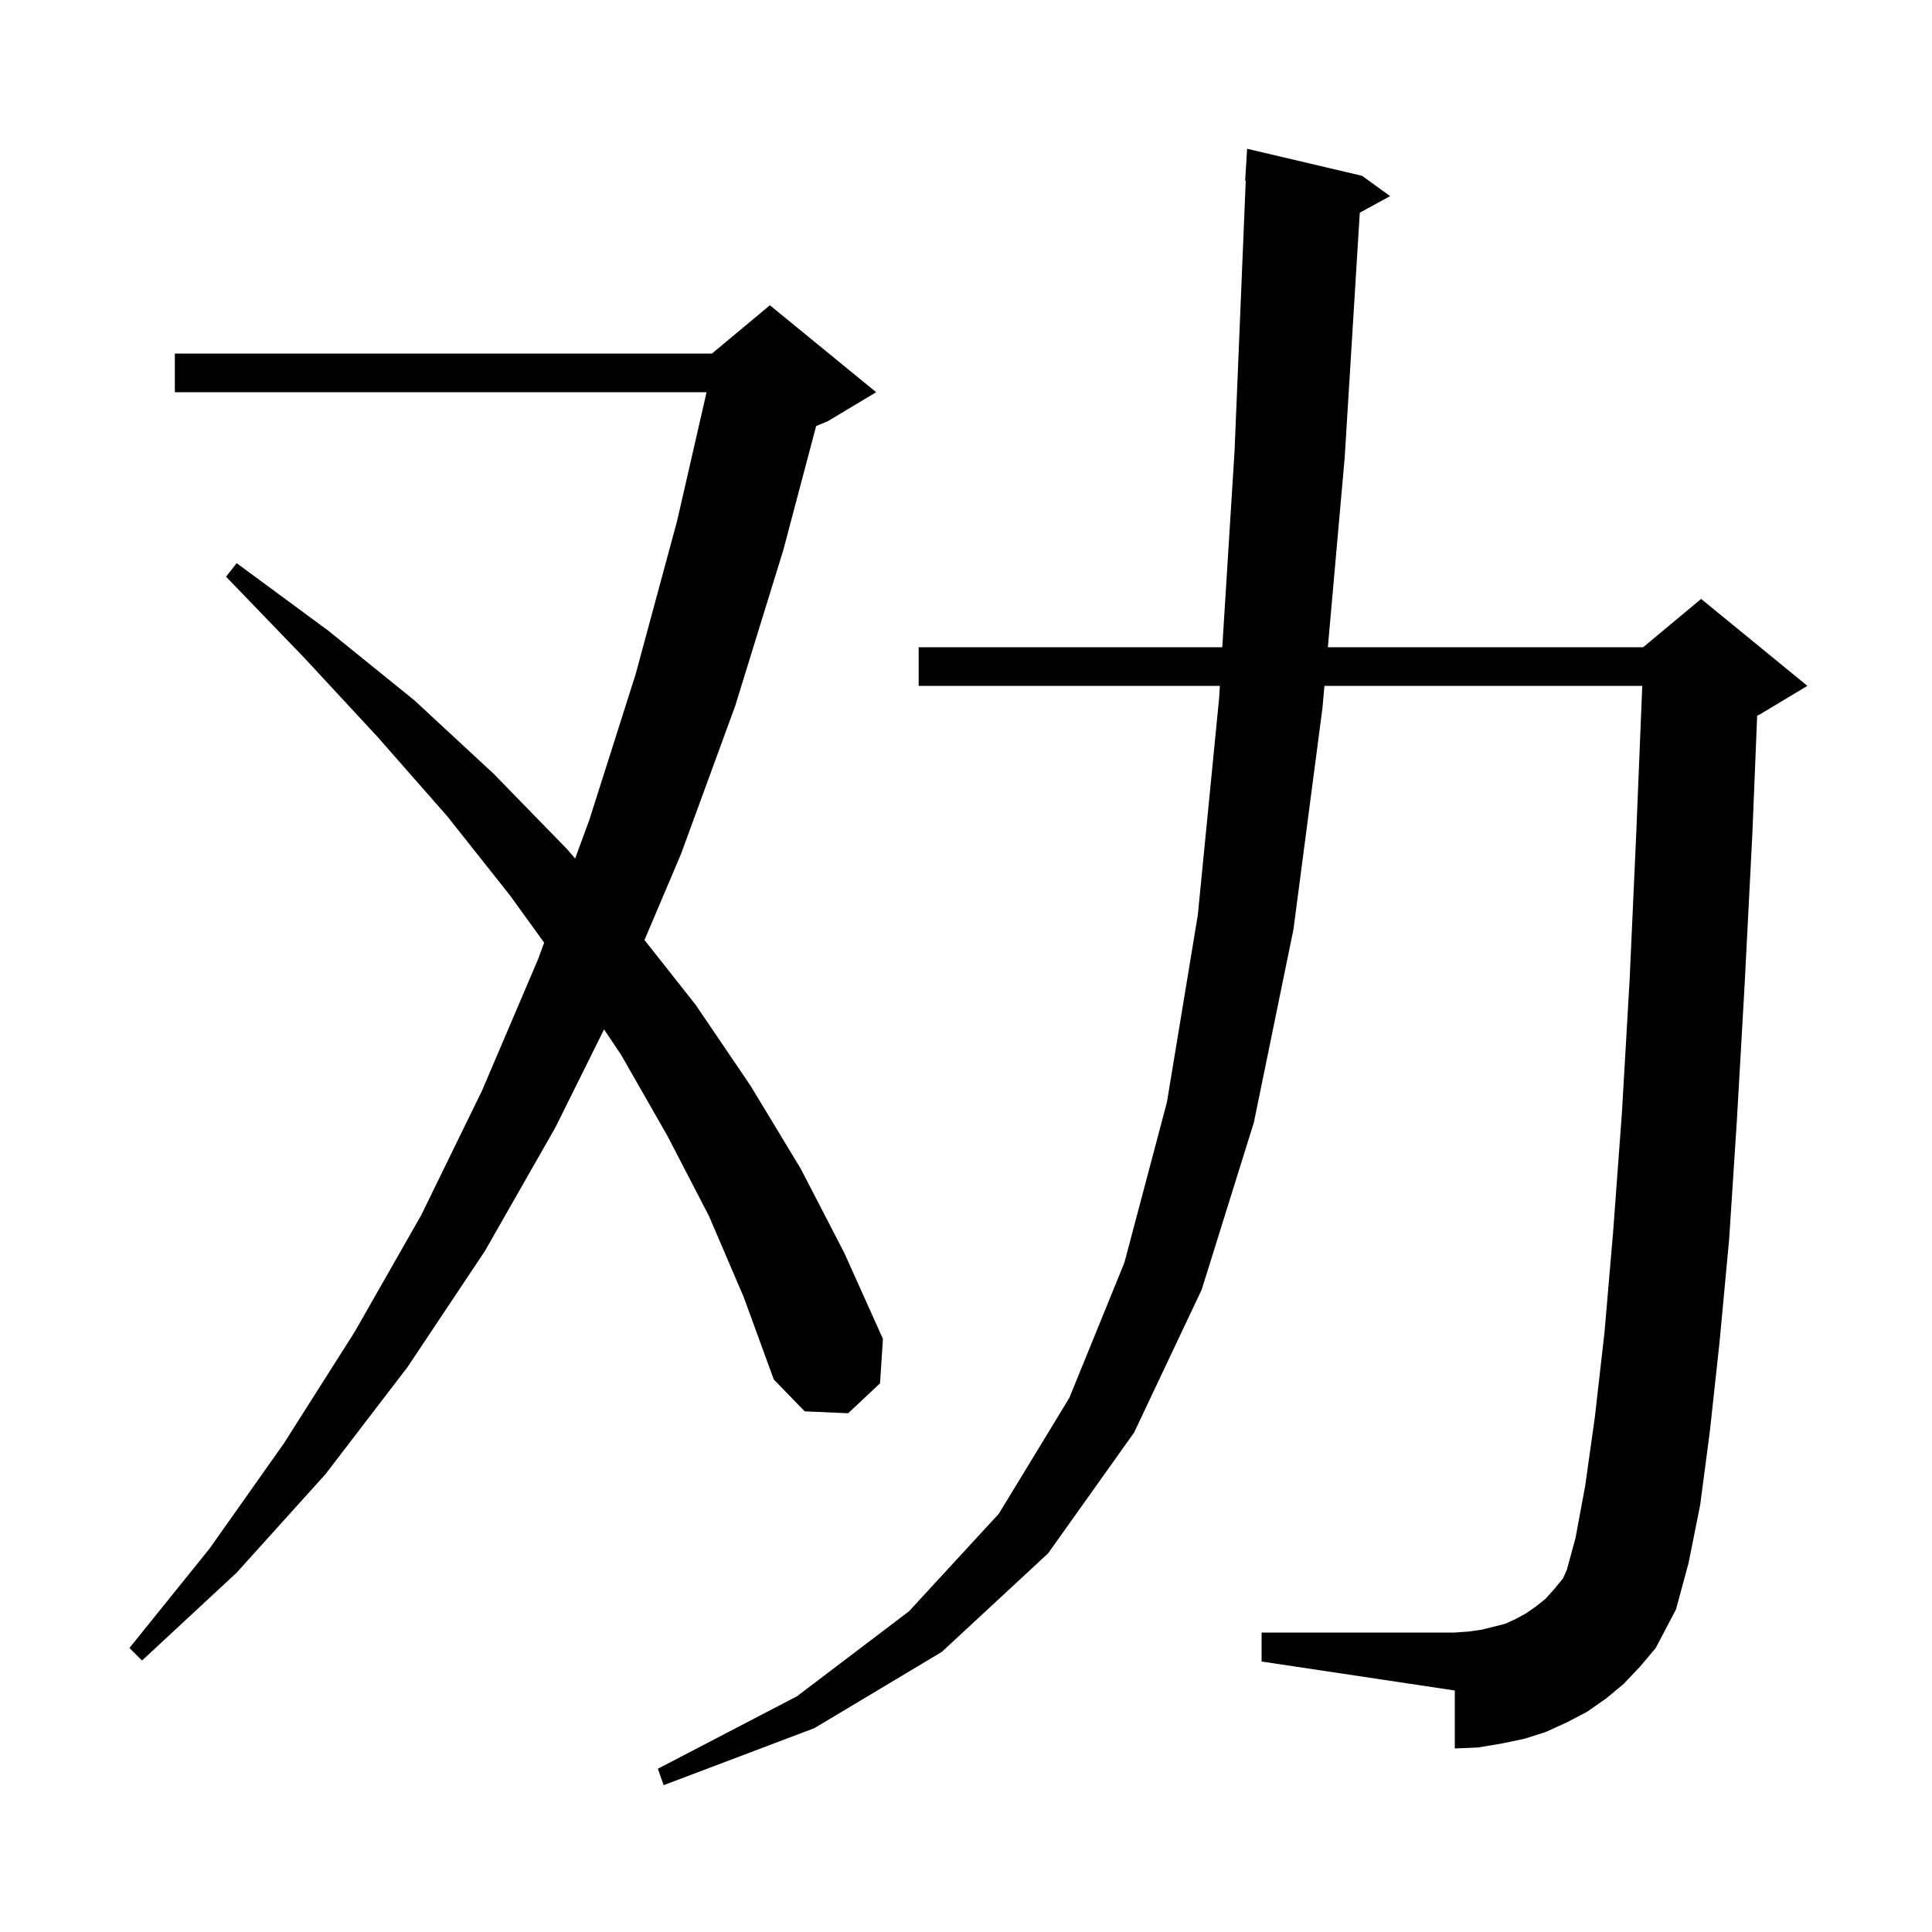 <svg xmlns="http://www.w3.org/2000/svg" xmlns:xlink="http://www.w3.org/1999/xlink" version="1.1" baseProfile="full" viewBox="0 0 200 200" width="200" height="200">
<g fill="black">
<path d="M 168.1 174.3 L 166.3 175.8 L 164.3 177.2 L 162.2 178.3 L 160.0 179.3 L 157.8 180.0 L 155.4 180.5 L 153.0 180.9 L 150.6 181.0 L 150.6 175.0 L 130.6 172.0 L 130.6 169.0 L 150.6 169.0 L 152.0 168.9 L 153.4 168.7 L 155.8 168.1 L 156.9 167.6 L 158.0 167.0 L 159.0 166.3 L 160.0 165.5 L 160.9 164.5 L 161.8 163.4 L 162.2 162.5 L 163.1 159.2 L 164.1 153.8 L 165.1 146.7 L 166.1 137.9 L 167.0 127.4 L 167.9 115.2 L 168.7 101.4 L 169.4 85.9 L 170.006 71.0 L 137.104 71.0 L 136.9 73.3 L 133.9 96.2 L 129.8 116.2 L 124.4 133.5 L 117.4 148.3 L 108.5 160.8 L 97.5 171.0 L 84.3 178.9 L 68.7 184.8 L 68.1 183.1 L 82.5 175.6 L 94.1 166.8 L 103.4 156.7 L 110.7 144.7 L 116.4 130.7 L 120.8 114.1 L 124.0 94.7 L 126.2 72.3 L 126.281 71.0 L 95.1 71.0 L 95.1 67.0 L 126.531 67.0 L 127.8 46.7 L 128.959 18.698 L 128.9 18.7 L 129.1 15.4 L 141.0 18.2 L 143.9 20.3 L 140.764 22.021 L 139.2 47.4 L 137.459 67.0 L 170.1 67.0 L 176.1 62.0 L 187.1 71.0 L 182.1 74.0 L 181.901 74.083 L 181.4 86.4 L 180.6 102.0 L 179.8 116.0 L 179.0 128.3 L 178.0 139.0 L 177.0 148.2 L 176.0 155.8 L 174.8 161.8 L 173.5 166.6 L 171.4 170.6 L 169.8 172.5 Z M 73.4 125.9 L 69.1 117.6 L 64.3 109.2 L 62.531 106.563 L 57.5 116.7 L 50.2 129.5 L 42.2 141.5 L 33.7 152.6 L 24.5 162.8 L 14.7 171.9 L 13.4 170.6 L 21.7 160.3 L 29.4 149.4 L 36.7 137.9 L 43.6 125.8 L 49.9 112.9 L 55.7 99.3 L 56.331 97.585 L 52.8 92.7 L 46.3 84.5 L 39.1 76.3 L 31.5 68.1 L 23.4 59.7 L 24.5 58.3 L 34.0 65.3 L 42.9 72.5 L 51.1 80.1 L 58.7 87.9 L 59.538 88.872 L 61.0 84.9 L 65.8 69.8 L 70.1 53.9 L 73.145 40.6 L 18.1 40.6 L 18.1 36.6 L 73.7 36.6 L 79.7 31.6 L 90.7 40.6 L 85.7 43.6 L 84.487 44.106 L 81.1 56.9 L 76.1 73.1 L 70.5 88.4 L 66.716 97.312 L 72.0 104.0 L 77.7 112.4 L 82.9 121.0 L 87.4 129.7 L 91.4 138.6 L 91.1 143.2 L 87.8 146.3 L 83.3 146.1 L 80.1 142.8 L 77.0 134.3 Z " />
</g>
</svg>
